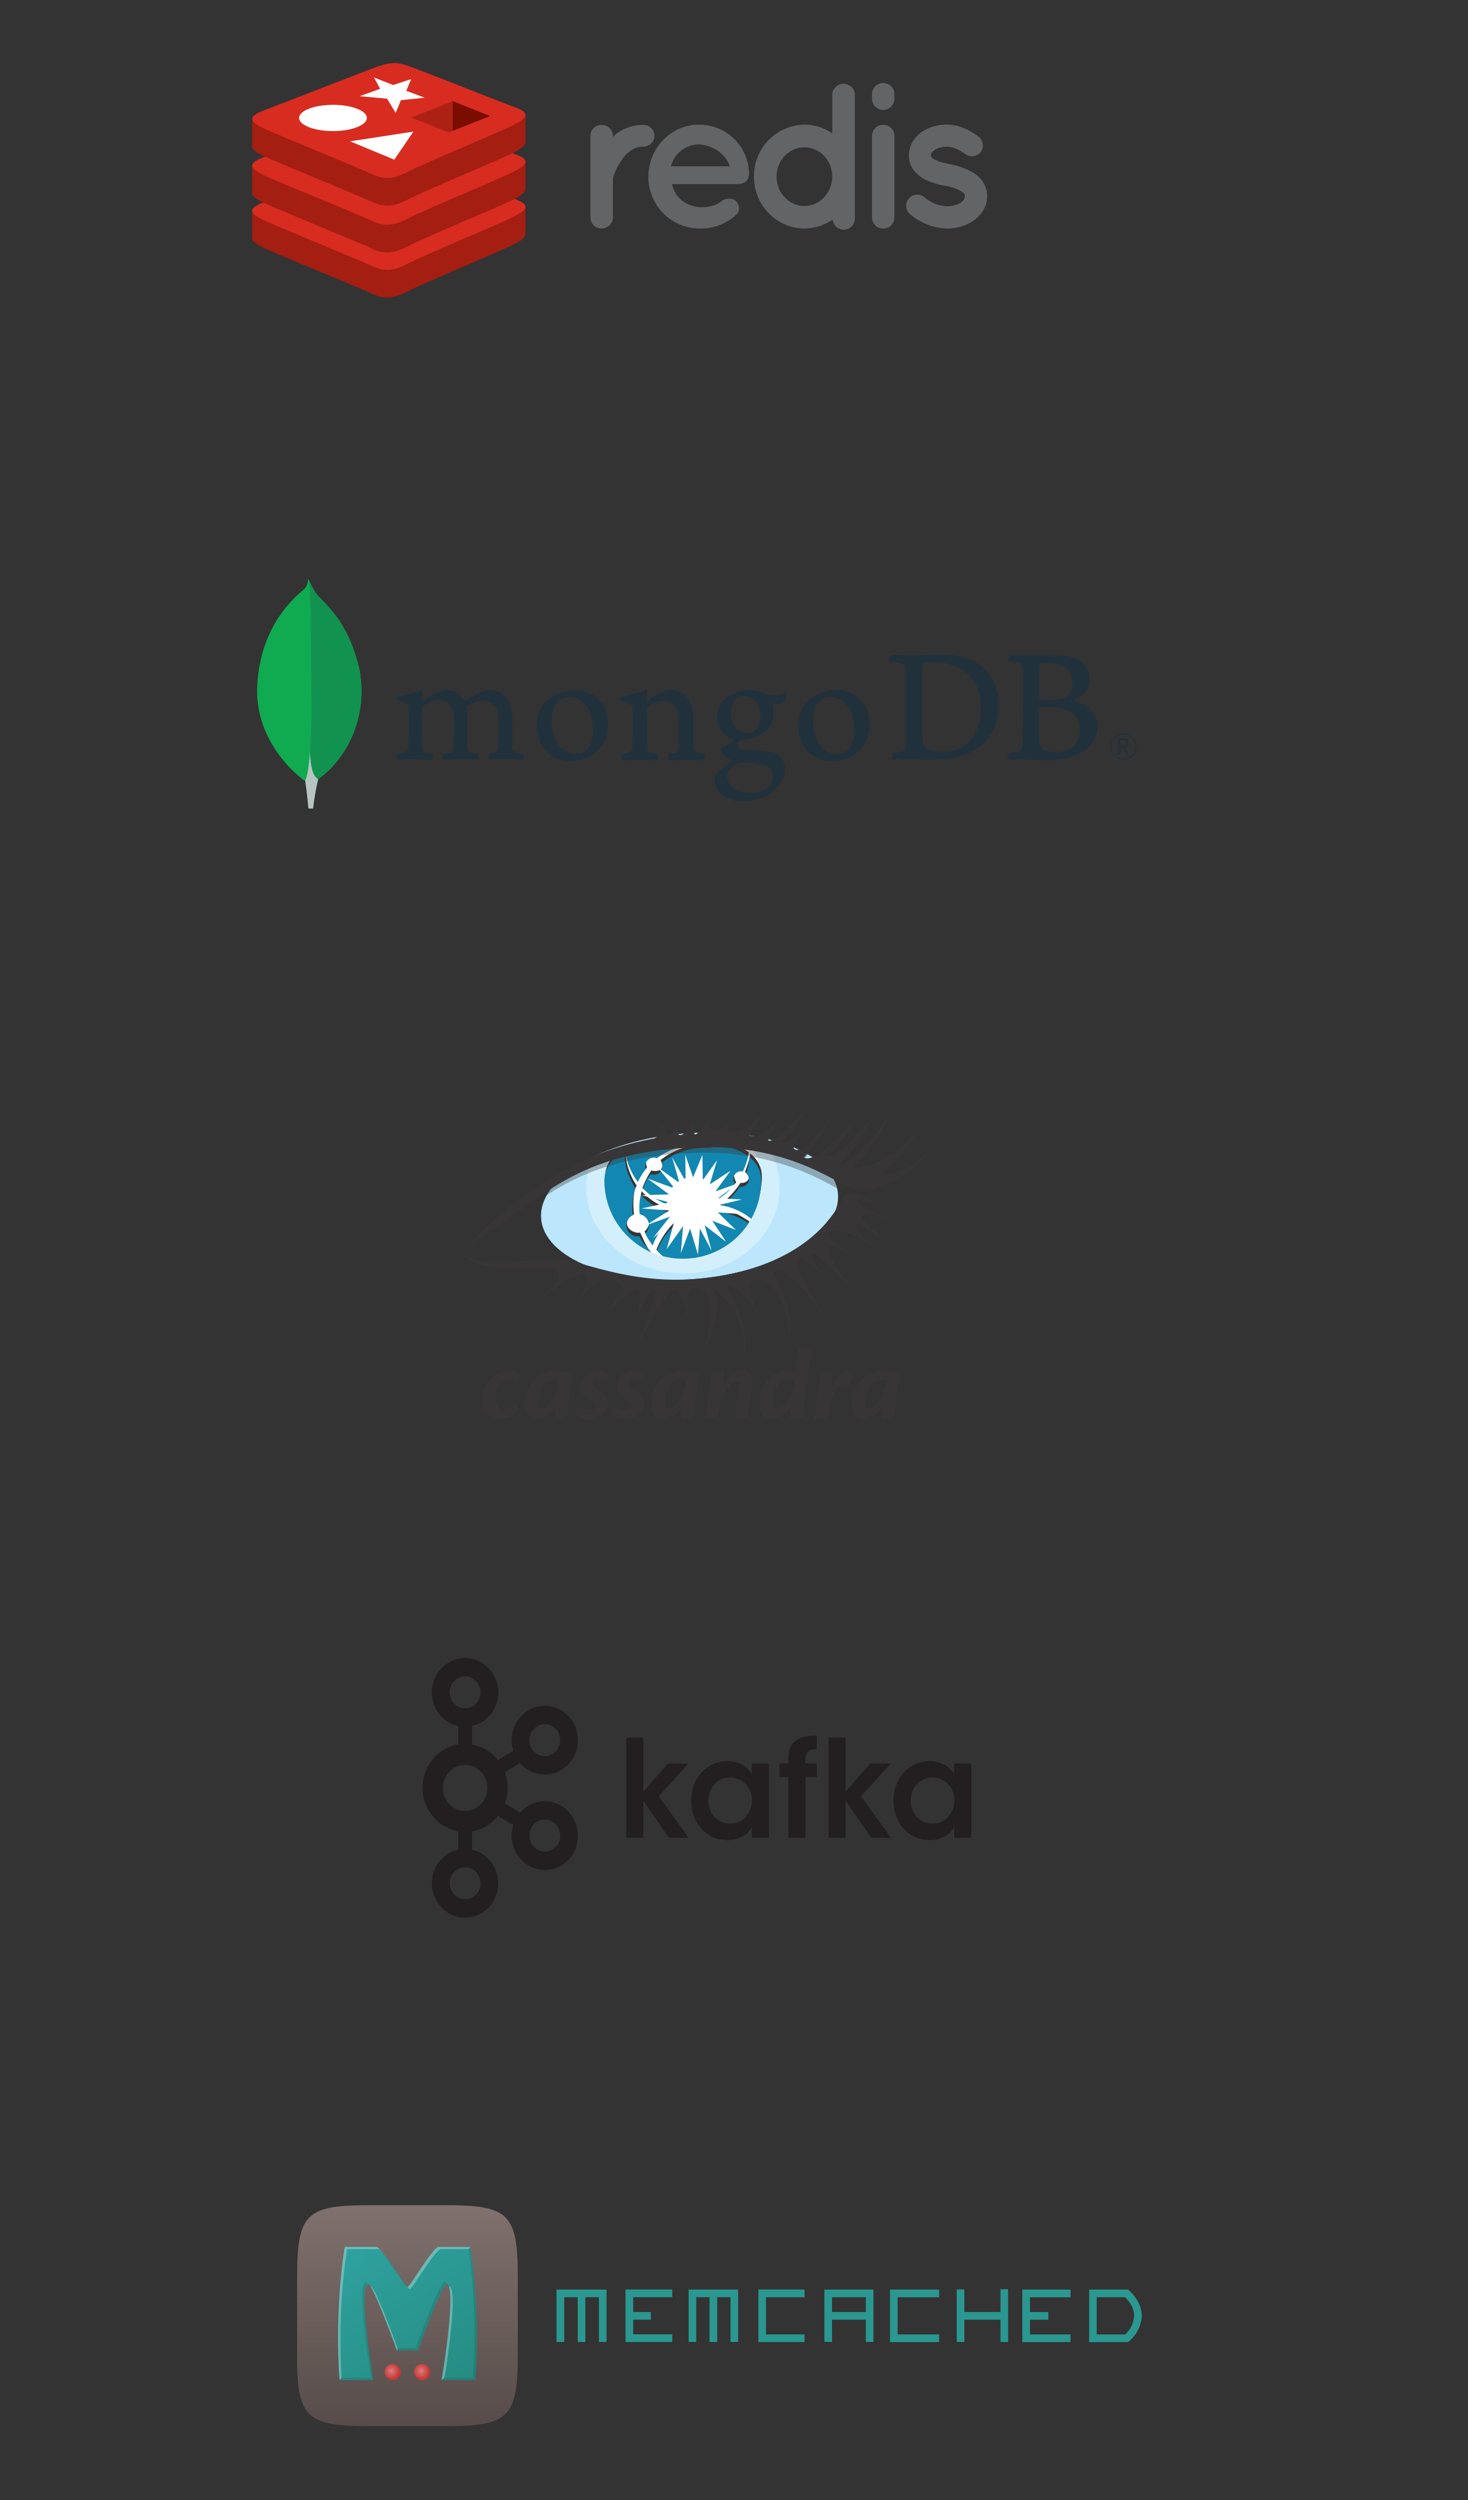<svg width="198" height="337" fill="none" xmlns="http://www.w3.org/2000/svg"><rect width="100%" height="100%" fill="#333333" stroke="none"/><path d="M88.27 18.29a1.5 1.5 0 0 1-1.49 1.48c-.64 0-1.2.17-1.68.53-.53.34-.95.82-1.29 1.35-.67.9-1 1.96-1.14 2.35v5.32a1.53 1.53 0 0 1-2.6 1.05 1.5 1.5 0 0 1-.43-1.05V18.3c0-.81.67-1.46 1.49-1.46.84 0 1.54.65 1.54 1.46v.2c.16-.2.39-.43.58-.57a6.14 6.14 0 0 1 3.53-1.09c.84 0 1.49.65 1.49 1.46Zm-.82 5.52c.02-3.81 3-7 6.83-7a6.7 6.7 0 0 1 6.75 6.5v.13c0 .06 0 .2-.03.25-.08.68-.67 1.12-1.45 1.12h-8.91c.14.65.45 1.38.95 1.85.59.68 1.71 1.18 2.7 1.26 1 .09 2.2-.16 2.9-.7.6-.61 1.74-.53 2.1-.08.37.39.65 1.23 0 1.82a7.08 7.08 0 0 1-5.01 1.85 6.95 6.95 0 0 1-6.83-7Zm3.05-1.38h7.93c-.28-1.12-1.71-2.77-4.15-2.97a3.92 3.92 0 0 0-3.78 2.97Zm24.8 6.87a1.5 1.5 0 0 1-3 .3 6.83 6.83 0 0 1-3.8 1.2c-3.78 0-6.81-3.18-6.81-6.97a6.94 6.94 0 0 1 6.8-7.03c1.38 0 2.72.45 3.76 1.18V12.7a1.53 1.53 0 0 1 3.05 0V29.3Zm-6.8-9.44c-1.01 0-1.94.42-2.64 1.14-.7.7-1.12 1.71-1.12 2.83 0 1.07.42 2.08 1.12 2.78a3.58 3.58 0 0 0 5.27 0c.7-.7 1.12-1.71 1.12-2.78 0-1.12-.42-2.13-1.12-2.83a3.58 3.58 0 0 0-2.63-1.14Zm12.14-6.56a1.51 1.51 0 1 1-3.03 0v-.59a1.52 1.52 0 0 1 .93-1.4c.19-.07.38-.11.58-.11.87 0 1.52.67 1.52 1.51v.6Zm0 5.07V29.3c0 .84-.65 1.51-1.52 1.51a1.5 1.5 0 0 1-1.51-1.51V18.37c0-.9.67-1.54 1.51-1.54.87 0 1.52.65 1.52 1.54Zm1.92 8.43c.5-.67 1.48-.75 2.1-.22a5.14 5.14 0 0 0 3.08 1.23c.76 0 1.46-.25 1.9-.53.4-.34.51-.62.51-.84 0-.14-.03-.2-.08-.28-.03-.09-.14-.2-.37-.34a6.48 6.48 0 0 0-2.24-.78h-.03c-.87-.17-1.7-.4-2.43-.73a4.65 4.65 0 0 1-1.94-1.62 3.4 3.4 0 0 1-.47-1.77c0-1.29.72-2.38 1.65-3.08a6.03 6.03 0 0 1 3.45-1.04c1.93 0 3.3.93 4.2 1.54.67.45.87 1.38.45 2.08-.45.67-1.38.87-2.08.39-.9-.6-1.68-1.04-2.58-1.04-.7 0-1.31.22-1.68.5-.36.26-.45.5-.45.65 0 .11 0 .14.06.22.03.06.11.17.3.28.37.25 1.1.5 2.05.68l.03.02h.03c.92.17 1.8.42 2.6.82.76.33 1.52.86 2 1.65.33.56.53 1.2.53 1.85 0 1.37-.76 2.52-1.77 3.25-1 .7-2.27 1.12-3.64 1.12a8.13 8.13 0 0 1-4.99-1.93 1.5 1.5 0 0 1-.2-2.08Z" fill="#636466"/><path d="M69.44 32.87c-1.97 1.02-12.16 5.22-14.33 6.35s-3.38 1.12-5.1.3c-1.7-.82-12.56-5.2-14.51-6.14-.98-.46-1.49-.86-1.49-1.23v-3.73s14.12-3.07 16.4-3.89c2.28-.82 3.07-.85 5.01-.14s13.55 2.8 15.46 3.5v3.68c0 .37-.44.78-1.44 1.3Z" fill="#A41E11"/><path d="M69.44 29.14c-1.97 1.03-12.16 5.22-14.33 6.35s-3.38 1.12-5.1.3c-1.7-.82-12.56-5.2-14.5-6.14-1.96-.93-2-1.57-.09-2.32l15-5.8c2.27-.82 3.06-.85 5-.14 1.94.7 12.08 4.74 14 5.44 1.91.7 1.99 1.28.02 2.31Z" fill="#D82C20"/><path d="M69.44 26.8c-1.97 1.02-12.16 5.2-14.33 6.34-2.17 1.13-3.38 1.12-5.1.3-1.7-.82-12.56-5.2-14.51-6.14-.98-.46-1.49-.86-1.49-1.23v-3.73s14.12-3.07 16.4-3.89c2.28-.82 3.07-.84 5.01-.13 1.94.7 13.55 2.8 15.46 3.5v3.68c0 .36-.44.77-1.44 1.3Z" fill="#A41E11"/><path d="M69.44 23.06c-1.97 1.03-12.16 5.22-14.33 6.35s-3.38 1.12-5.1.3c-1.7-.82-12.56-5.2-14.5-6.13-1.96-.94-2-1.58-.09-2.33l15-5.8c2.27-.82 3.06-.85 5-.14 1.94.7 12.08 4.74 14 5.45 1.91.7 1.99 1.28.02 2.3Z" fill="#D82C20"/><path d="M69.44 20.49c-1.97 1.02-12.16 5.22-14.33 6.35s-3.38 1.12-5.1.3c-1.7-.82-12.56-5.2-14.51-6.14-.98-.46-1.49-.86-1.49-1.23v-3.73s14.12-3.07 16.4-3.89c2.28-.82 3.07-.85 5.01-.14s13.55 2.8 15.46 3.5v3.68c0 .37-.44.78-1.44 1.3Z" fill="#A41E11"/><path d="M69.44 16.76c-1.97 1.03-12.16 5.22-14.33 6.35s-3.38 1.12-5.1.3c-1.7-.82-12.56-5.2-14.5-6.14-1.96-.93-2-1.57-.09-2.32l15-5.8c2.27-.83 3.06-.85 5-.14 1.94.7 12.08 4.74 14 5.44 1.91.7 1.99 1.28.02 2.3v.01Z" fill="#D82C20"/><path d="m54.08 13.5-.71 1.72-1.16-1.92-3.69-.33 2.75-1-.82-1.52 2.58 1.01 2.43-.8-.66 1.58 2.48.93-3.2.33Zm-6.87 5.55 8.55-1.31-2.58 3.78-5.97-2.47ZM44.91 17.67c2.52 0 4.57-.8 4.57-1.77 0-.98-2.05-1.77-4.57-1.77-2.52 0-4.57.79-4.57 1.77 0 .97 2.05 1.77 4.57 1.77Z" fill="#fff"/><path d="m66.11 15.64-5.05 2v-4l5.05 2Z" fill="#7A0C00"/><path d="M61.05 13.64v4l-.54.21-5.05-2 5.6-2.21Z" fill="#AD2115"/><path d="M48.5 90.34c-1.65-7.2-5.1-9.13-5.97-10.48-.36-.6-.68-1.22-.96-1.86-.05.64-.13 1.04-.68 1.53-1.1.97-5.8 4.75-6.2 12.94-.36 7.63 5.68 12.34 6.48 12.82.61.3 1.36 0 1.72-.27 2.92-1.97 6.9-7.24 5.61-14.68" fill="#10AA50"/><path d="M41.82 101.23c-.15 1.89-.26 2.99-.65 4.06 0 0 .26 1.8.43 3.7h.63c.15-1.33.38-2.66.69-3.98-.82-.4-1.07-2.12-1.1-3.78Z" fill="#B8C4C2"/><path d="M42.92 105.01c-.82-.38-1.06-2.14-1.1-3.78.2-2.71.26-5.43.18-8.14-.04-1.43.02-13.2-.36-14.93.26.59.56 1.15.89 1.7.88 1.35 4.32 3.27 5.97 10.48 1.29 7.43-2.67 12.68-5.58 14.67Z" fill="#12924F"/><path d="M151.53 102.4a1.8 1.8 0 0 1-1.65-1.08 1.75 1.75 0 0 1 .38-1.93 1.8 1.8 0 0 1 2.94 1.91 1.73 1.73 0 0 1-.98.98 1.8 1.8 0 0 1-.7.13Zm0-3.37a1.64 1.64 0 0 0-1.51.98 1.59 1.59 0 0 0 .34 1.76 1.64 1.64 0 0 0 2.51-.23c.18-.27.28-.58.28-.9a1.56 1.56 0 0 0-1-1.5c-.2-.07-.4-.11-.62-.11Zm.43 2.73-.46-.99h-.37v.99h-.27v-2.24h.66c.5 0 .7.2.7.62 0 .33-.15.53-.44.6l.48 1.01h-.3Zm-.82-1.22h.39c.32 0 .44-.1.44-.4 0-.28-.12-.38-.47-.38h-.36v.78ZM124.9 100.8c.48.38 1.45.53 2.3.53 1.1 0 2.2-.2 3.25-1.14 1.08-.97 1.82-2.46 1.82-4.83 0-2.27-.87-4.12-2.67-5.2a7.21 7.21 0 0 0-3.83-.88c-.43 0-.87.02-1.13.13-.1.09-.17.2-.2.32-.05.41-.05 3.5-.05 5.32 0 1.87 0 4.48.05 4.8.02.27.16.75.46.95m-4.6-12.53c.39 0 1.88.06 2.57.06 1.3 0 2.19-.06 4.6-.06 2.04 0 3.74.54 4.96 1.57A6.53 6.53 0 0 1 134.7 95c0 3.05-1.4 4.8-2.81 5.8-1.4 1.03-3.23 1.62-5.83 1.62-1.38 0-3.75-.05-5.74-.07h-.04c-.09-.18.17-.88.33-.9.54-.06.69-.08.93-.19.42-.16.52-.38.57-1.12.07-1.4.04-3.06.04-4.96 0-1.35.03-3.99-.02-4.82-.07-.7-.37-.88-.97-1.01-.43-.1-.86-.16-1.3-.2-.04-.14.31-.75.43-.88M140.4 89.4c-.08.03-.2.26-.2.37-.02.81-.04 2.93-.04 4.4l.03.07.08.04c.3.02 1.04.04 1.66.04.88 0 1.38-.11 1.66-.25.74-.36 1.08-1.15 1.08-2 0-1.96-1.39-2.7-3.44-2.7-.27 0-.55 0-.83.04m5.23 9.01c0-1.98-1.47-3.1-4.17-3.1-.11 0-.97-.03-1.17.02-.07.02-.14.06-.14.1 0 1.43-.02 3.7.05 4.6.04.39.32.93.67 1.09.36.2 1.2.24 1.77.24 1.59 0 3-.87 3-2.95Zm-9.38-10.11c.2 0 .82.06 2.38.06 1.48 0 2.68-.04 4.1-.04 1.78 0 4.22.63 4.22 3.24 0 1.28-.92 2.32-2.12 2.82-.07.02-.07.07 0 .09 1.7.43 3.2 1.46 3.2 3.45 0 1.93-1.22 3.15-3 3.92a9.61 9.61 0 0 1-3.77.63c-1.04 0-3.81-.1-5.36-.1-.16-.06.15-.78.29-.9.35 0 .7-.06 1.04-.16.55-.13.62-.3.69-1.12.05-.7.05-3.2.05-4.98 0-2.43.02-4.08 0-4.89-.03-.63-.26-.83-.7-.94-.34-.07-.92-.14-1.38-.2-.11-.12.24-.8.36-.88M53.6 102.4a.98.98 0 0 1-.07-.45c0-.1.02-.21.07-.3.3-.05.6-.1.89-.18.4-.1.56-.32.58-.83.07-1.22.07-3.5.05-5.1v-.05c0-.17 0-.4-.22-.57-.38-.24-.79-.42-1.22-.53-.2-.06-.3-.16-.3-.28.01-.12.13-.25.39-.3.66-.07 2.41-.48 3.1-.8.07.1.1.2.1.32l-.03.22c-.02.23-.04.49-.04.74a.17.17 0 0 0 .12.14.17.17 0 0 0 .17-.04c1.3-1.01 2.48-1.38 3.08-1.38 1 0 1.76.47 2.36 1.43a.16.16 0 0 0 .13.08.15.15 0 0 0 .13-.06c1.2-.9 2.4-1.45 3.19-1.45 1.88 0 3.01 1.4 3.01 3.74l-.01 2.32-.01 1.8c0 .1.15.41.37.47.28.14.67.2 1.18.3h.02c.03.13-.04.65-.12.75-.13 0-.3 0-.51-.02a36.39 36.39 0 0 0-4.09.02 1.86 1.86 0 0 1 0-.76c.25-.04.5-.1.76-.16.4-.13.51-.31.54-.83 0-.38.08-3.66-.05-4.44a2 2 0 0 0-2.08-1.75c-.5 0-1.3.2-2.07.78a.3.3 0 0 0-.07.2v.01c.09.42.09.91.09 1.65v1.32c-.01.9-.02 1.76 0 2.4 0 .44.27.55.48.63l.3.07c.19.05.37.1.65.13.04.2.04.39 0 .57a.46.46 0 0 1-.09.2c-.7-.03-1.41-.05-2.44-.05l-1.28.03-.9.02a.87.87 0 0 1-.07-.4.68.68 0 0 1 .07-.36l.28-.05c.24-.05.45-.08.64-.13.35-.1.47-.3.5-.72.07-1 .12-3.9-.03-4.62-.24-1.16-.9-1.75-1.98-1.75-.63 0-1.43.3-2.08.79a.63.63 0 0 0-.19.46v1.2c0 1.44 0 3.25.03 4.03.02.24.1.53.56.63l.48.1.37.05c.04.26.02.52-.06.77l-.73-.03c-.43-.02-.97-.04-1.58-.04-.72 0-1.22.02-1.63.04l-.74.03M76.73 93.98c-.39 0-.77.1-1.1.3-.8.49-1.2 1.45-1.2 2.86 0 2.64 1.33 4.49 3.25 4.49.51.02 1.01-.16 1.4-.5.6-.47.9-1.44.9-2.8 0-2.6-1.3-4.35-3.25-4.35m.37 8.63c-3.46 0-4.7-2.51-4.7-4.86 0-1.64.68-2.93 2.02-3.82a6.2 6.2 0 0 1 3.12-.9c2.64 0 4.48 1.87 4.48 4.56 0 1.83-.73 3.27-2.13 4.18a6.1 6.1 0 0 1-2.8.84ZM111.98 93.98c-.4-.01-.78.1-1.1.3-.8.49-1.21 1.45-1.21 2.86 0 2.64 1.34 4.49 3.25 4.49.52.02 1.02-.16 1.41-.5.6-.47.9-1.44.9-2.8 0-2.6-1.3-4.35-3.25-4.35Zm.37 8.63c-3.46 0-4.7-2.51-4.7-4.86 0-1.65.68-2.93 2.02-3.82a6.2 6.2 0 0 1 3.11-.9c2.65 0 4.5 1.87 4.5 4.56 0 1.83-.75 3.27-2.14 4.17-.67.41-1.83.85-2.8.85ZM100.32 93.89c-1.06 0-1.76.83-1.76 2.12 0 1.3.6 2.82 2.27 2.82.29 0 .8-.12 1.06-.4.4-.36.65-1.08.65-1.85 0-1.69-.83-2.7-2.21-2.7m-.14 8.91c-.3 0-.6.07-.86.21-.85.54-1.24 1.07-1.24 1.69 0 .58.23 1.04.72 1.45.6.5 1.4.74 2.44.74 2.07 0 3-1.1 3-2.2 0-.75-.39-1.26-1.18-1.55a9.33 9.33 0 0 0-2.88-.34m.14 5.23a4.5 4.5 0 0 1-2.9-.84 2.68 2.68 0 0 1-1.08-2c0-.37.15-.73.4-1.01a10.69 10.69 0 0 1 1.93-1.52.1.1 0 0 0 .01-.06.1.1 0 0 0-.07-.1c-.95-.35-1.24-.95-1.33-1.27v-.05c-.04-.13-.06-.25.11-.37.14-.1.35-.22.58-.35.32-.18.63-.38.92-.6a.15.15 0 0 0-.03-.23c-1.42-.47-2.13-1.51-2.13-3.1a3.05 3.05 0 0 1 1.3-2.53 6 6 0 0 1 2.93-.98h.05c.95.02 1.49.22 2.23.5.42.14.87.21 1.32.2.78 0 1.13-.25 1.42-.53a1.5 1.5 0 0 1-.18 1.33c-.16.22-.54.38-.88.38h-.11a2.94 2.94 0 0 1-.54-.1l-.09.03c-.03.04-.01.09.01.15l.02.03c.06.29.1.58.12.87 0 1.65-.66 2.38-1.37 2.91a4.73 4.73 0 0 1-2.65.93l-.27.03h-.02c-.16.04-.56.23-.56.59 0 .29.18.66 1.06.72l.57.04c1.15.08 2.6.18 3.28.4a2.27 2.27 0 0 1 1.51 2.17c0 1.49-1.07 2.89-2.86 3.74-.84.4-1.77.6-2.7.6M95.03 101.61c-.5-.06-.88-.13-1.31-.33a.6.6 0 0 1-.17-.33c-.04-.7-.04-2.72-.04-4.05a4.8 4.8 0 0 0-.65-2.7 2.78 2.78 0 0 0-2.35-1.22c-.9 0-2.1.6-3.09 1.44-.02.03-.17.17-.17-.05 0-.23.04-.68.06-.96a.49.49 0 0 0-.15-.42c-.65.32-2.46.74-3.13.81-.5.1-.62.56-.1.72h.01c.42.12.82.29 1.19.52.2.15.18.38.18.56.03 1.51.03 3.83-.04 5.1-.03.49-.17.67-.53.76l.03-.01c-.28.07-.57.12-.85.16-.12.1-.12.76 0 .9.23 0 1.4-.07 2.37-.07 1.34 0 2.03.07 2.37.07.14-.16.19-.77.1-.9a4.95 4.95 0 0 1-.95-.14c-.37-.09-.46-.27-.48-.67-.05-1.07-.05-3.32-.05-4.85 0-.43.12-.63.25-.75.46-.4 1.23-.67 1.9-.67.64 0 1.07.2 1.4.47.37.33.6.78.66 1.27.09.86.06 2.57.06 4.06 0 .8-.06 1.01-.36 1.1-.14.07-.51.14-.95.18-.14.14-.1.77 0 .9.6 0 1.3-.06 2.3-.06 1.27 0 2.08.06 2.4.06.14-.16.19-.74.1-.9" fill="#21313C"/><g clip-path="url(#a)"><path d="M68.88 184.76c.54 0 1.05.13 1.3.38.04.4-.31 1.03-.54 1.03-.27-.1-.52-.15-.83-.15-1.3 0-1.93 1.32-1.93 2.63 0 .82.28 1.31.93 1.31.7 0 1.4-.46 1.8-.82.1.07.23.3.23.55 0 .28-.08.55-.34.8-.45.46-1.22.84-2.33.84-1.27 0-2.15-.72-2.15-2.4 0-2.2 1.46-4.17 3.84-4.17h.02ZM73.05 189.89c.7 0 1.95-1.21 2.3-3.52l.06-.33a1.8 1.8 0 0 0-.58-.1 1.8 1.8 0 0 0-1.54.81c-.5.69-.71 1.55-.71 2.24 0 .59.17.9.45.9h.02Zm-2.29-.63c0-.83.29-2.28 1.35-3.34a4.02 4.02 0 0 1 3.02-1.16c.67 0 1.58.22 2.14.33-.14.62-.48 2.95-.64 4.3-.07.59-.1 1.39-.07 1.68-.46.2-1.34.26-1.59.26-.12 0-.15-.58-.1-1.13 0-.18.03-.45.05-.56a3.46 3.46 0 0 1-2.8 1.69c-.82 0-1.36-.68-1.36-2.06v-.01ZM80.8 184.76c.59 0 1.14.22 1.4.48-.02.4-.33 1.06-.83.88a2.1 2.1 0 0 0-.7-.13c-.4 0-.72.17-.72.52 0 .27.2.47 1.15 1.13.68.49.95.93.95 1.55 0 1.02-.98 2.14-2.68 2.14-.7 0-1.3-.27-1.5-.55-.26-.43-.06-1.26.22-1.12.37.19.98.38 1.48.38.47 0 .77-.2.77-.49 0-.24-.22-.45-1.08-1.05-.73-.54-.95-1.03-.95-1.6 0-1.16 1-2.14 2.48-2.14h.01ZM85.7 184.76c.58 0 1.13.22 1.39.48-.02.4-.33 1.06-.82.88a2.11 2.11 0 0 0-.71-.13c-.39 0-.71.17-.71.52 0 .27.2.47 1.15 1.13.68.49.95.93.95 1.55 0 1.02-.98 2.14-2.68 2.14-.7 0-1.3-.27-1.5-.55-.26-.43-.06-1.26.22-1.12.37.19.98.38 1.47.38.47 0 .77-.2.77-.49 0-.24-.21-.45-1.08-1.05-.72-.54-.95-1.03-.95-1.6 0-1.16 1-2.14 2.48-2.14h.02ZM90.16 189.89c.7 0 1.96-1.21 2.32-3.52.01-.14.03-.18.05-.33a1.8 1.8 0 0 0-.58-.1 1.8 1.8 0 0 0-1.54.81c-.5.69-.71 1.55-.71 2.24 0 .59.17.9.45.9h.01Zm-2.28-.63c0-.83.28-2.28 1.35-3.34a4.02 4.02 0 0 1 3.02-1.16c.67 0 1.57.22 2.14.33-.14.62-.48 2.95-.64 4.3-.07.59-.1 1.39-.07 1.68-.47.2-1.34.26-1.59.26-.12 0-.15-.58-.1-1.13 0-.18.03-.45.05-.56a3.46 3.46 0 0 1-2.8 1.69c-.82 0-1.36-.68-1.36-2.06v-.01ZM97.6 186.6c.65-1.05 1.5-1.84 2.7-1.84 1 0 1.33.93 1.14 2.26-.1.62-.27 1.5-.38 2.32-.1.7-.17 1.31-.16 1.73a6 6 0 0 1-1.69.26c-.1 0-.1-.78.02-1.6.11-.67.35-1.9.47-2.6.07-.4.05-.9-.34-.9-.53 0-1.78.83-2.4 4.24-.04.28-.16.45-.31.55-.22.12-.67.24-1.6.25.18-.86.45-2.62.65-3.92.18-1.18.25-1.94.2-2.23.25-.09 1.51-.36 1.65-.36.16 0 .19.44.05 1.5l-.05.34h.05ZM104.8 189.88c.63 0 1.9-1.16 2.25-3.2 0-.11.05-.33.08-.45a1.11 1.11 0 0 0-.8-.28c-1.44 0-2.08 1.7-2.08 2.93 0 .66.23 1 .54 1h.01Zm-.93 1.45c-.91 0-1.48-.8-1.48-2.19 0-2.28 1.44-4.38 3.85-4.38.42 0 .8.12 1.05.26.12-.65.42-2.65.44-3.24.4-.07 1.24-.2 1.63-.2.15 0 .2.16.14.5-.34 2.12-.95 6.18-1.06 7.08-.09.76-.1 1.5-.09 1.93a5.4 5.4 0 0 1-1.62.24c-.1 0-.15-.65-.13-1.23l.05-.5c-.71 1.16-1.69 1.73-2.77 1.73h-.01ZM112.18 186.8c.75-1.67 1.64-2.04 2.23-2.04.18 0 .47.12.6.26.05.46-.32 1.4-.65 1.74a1.42 1.42 0 0 0-.62-.17c-.48 0-1.43.75-2.03 3.96-.04.27-.13.38-.28.45-.24.14-1.2.26-1.65.27.22-1.16.58-3.5.73-4.89.04-.35.05-1 .02-1.25a7.43 7.43 0 0 1 1.58-.37c.13 0 .23.78.03 2.03h.04ZM117.19 189.89c.7 0 1.95-1.21 2.3-3.52l.07-.33a1.8 1.8 0 0 0-.59-.1 1.8 1.8 0 0 0-1.54.81c-.5.69-.71 1.55-.71 2.24 0 .59.17.9.45.9h.02Zm-2.29-.63c0-.83.29-2.28 1.35-3.34a4.02 4.02 0 0 1 3.02-1.16c.67 0 1.58.22 2.14.33a67.3 67.3 0 0 0-.63 4.3c-.08.59-.1 1.39-.08 1.68a5.4 5.4 0 0 1-1.58.26c-.13 0-.16-.58-.12-1.13l.06-.56a3.46 3.46 0 0 1-2.8 1.69c-.82 0-1.36-.68-1.36-2.06v-.01Z" fill="#373535"/><path d="M113.02 160.9c.47 5.41-8.11 10.56-19.17 11.5-11.05.95-20.39-2.68-20.86-8.1-.47-5.4 8.12-10.56 19.17-11.5 11.05-.94 20.4 2.69 20.86 8.1Z" fill="#BBE6FB"/><path d="M92.48 153.44c-4.22-.07-9.15 1.59-12.82 3.15-.38 1.09-.59 2.25-.59 3.46 0 6.42 5.84 11.62 13.05 11.62 7.2 0 13.04-5.2 13.04-11.62 0-2.04-.58-3.94-1.61-5.6a83.64 83.64 0 0 0-11.07-1.01Z" fill="#fff" opacity=".35"/><path d="M92.12 153.44c-2.33-.15-6.36 1.06-9.71 2.27-.51 1.2-.8 2.5-.8 3.87 0 5.63 5.14 10.19 10.58 10.19 5.4 0 10.18-4.57 10.57-10.19a8.75 8.75 0 0 0-1.38-5.04 91.2 91.2 0 0 0-9.26-1.1Z" fill="#fff"/><path d="M86.13 158.84c.29-.63.72-.94 1.14-1.46a3.25 3.25 0 0 1-.15-.68 1.15 1.15 0 0 1 1.58-1.06 8.46 8.46 0 0 1 7.63-1.33 9.95 9.95 0 0 0-7.23 2.06c.06.14.23.53.23.7 0 .62-.42.78-1.05.78-.15 0-.29-.03-.42-.08-.43.58-.96 1.68-1.22 2.36 1.06.94 2.02 1.28 3.27 1.75 0-.06.04-.12.04-.18 0-1.9 1.69-3.45 3.61-3.45a3.47 3.47 0 0 1 3.43 2.87c.86-.54 1.69-.96 2.32-1.76-.15-.18-.3-.69-.3-.94a1.04 1.04 0 0 1 1.28-1c.32-.66.56-1.36.72-2.08-3-2.2-8.82-1.9-8.82-1.9s-4.63-.24-7.76 1.27c.2 1.5.81 2.93 1.7 4.13Z" fill="#373535"/><path d="M100.5 157.98c.2.2.32.36.41.52.28.5-.28.96-.86.96-.06 0-.11 0-.17-.02-.65 1.02-1.8 2.31-2.8 2.97 1.55.25 3.02.87 4.18 1.82.85-1.51 1.5-3.7 1.5-5.55 0-1.4-.63-2.44-1.57-3.2-.05.76-.46 1.81-.7 2.5ZM87.87 167.55c.52-1.42 1.8-2.52 3-3.49a6.62 6.62 0 0 1-.55-1.11 8.44 8.44 0 0 1-3.78-2.38l-.02.1c-.2.85-.23 1.7-.13 2.52.7.13 1.23.74 1.23 1.48 0 .44-.38 1.07-.68 1.34.32.7.55 1.04.93 1.54Z" fill="#373535"/><path d="M87.78 168.75c-.61-.62-1.04-1.83-1.44-2.6-.08.02-.15.02-.23.02-.84 0-1.72-.7-1.52-1.5.1-.45.42-.74.93-.99a10.5 10.5 0 0 1 .07-3.22c.06-.27.19-.4.28-.66a8.78 8.78 0 0 1-1.53-4.86l.01-.19c-1.56.78-2.73 2-2.73 3.93 0 4.27 2.47 8.46 6.16 10.1v-.03ZM96.84 162.84a3.48 3.48 0 0 1-5.43 1.57c-1.22.95-2.32 2.6-2.88 4.04.25.27.42.5.7.73.86.22 2.03 0 2.96 0 3.71 0 7-1.64 8.89-4.52-1.26-.86-2.73-1.68-4.24-1.81Z" fill="#373535"/><path d="M86.03 159.34c.29-.63.65-1.21 1.07-1.74a1.15 1.15 0 0 1 1.5-1.47 8.46 8.46 0 0 1 7.64-1.33 9.3 9.3 0 0 0-7 1.95c.06.14.1.3.1.45a1.15 1.15 0 0 1-1.57 1.07 7.7 7.7 0 0 0-1.05 1.9 8.6 8.6 0 0 0 3.27 2.2v-.17a3.47 3.47 0 0 1 6.9-.58 9 9 0 0 0 2.26-2.05c-.15-.17-.24-.4-.24-.65a1.04 1.04 0 0 1 1.28-1c.32-.66.57-1.36.72-2.08-3-2.2-8.82-1.9-8.82-1.9s-4.63-.25-7.76 1.27c.21 1.5.81 2.93 1.7 4.13Z" fill="#1287B1"/><path d="M100.65 158.15a1.03 1.03 0 0 1-.87 1.8 8.44 8.44 0 0 1-2.53 2.52c1.5.23 2.91.86 4.08 1.82a10.39 10.39 0 0 0 1.34-5.1c0-1.42-.63-2.45-1.58-3.21-.05.76-.2 1.48-.44 2.17ZM88.03 167.9a8.38 8.38 0 0 1 2.63-3.67c-.18-.24-.33-.5-.44-.78a8.44 8.44 0 0 1-3.78-2.38l-.02.1c-.2.84-.23 1.7-.13 2.52a1.5 1.5 0 0 1 .75 2.58c.27.57.6 1.12 1 1.62Z" fill="#1287B1"/><path d="M87.78 168.73a8.4 8.4 0 0 1-1.54-2.08 1.51 1.51 0 0 1-1.75-1.49c0-.59.35-1.1.86-1.35a8.3 8.3 0 0 1 .36-3.65 8.29 8.29 0 0 1-1.46-4.72v-.19c-1.56.78-2.73 2-2.73 3.93a10.5 10.5 0 0 0 6.25 9.58v-.03ZM96.74 163.34a3.48 3.48 0 0 1-5.42 1.57 8.56 8.56 0 0 0-2.7 3.67c.25.27.52.52.8.76a10.58 10.58 0 0 0 11.54-4.44 8.91 8.91 0 0 0-4.22-1.56Z" fill="#1287B1"/><path d="m96.87 162.45 3.21-.76-3.22-.16 2.62-2-2.98 1.07 2.03-2.79-2.8 1.85.98-3.26-1.92 2.68-.05-3.4-1.26 3.03-1.05-3.06.05 3.6-1.82-3.23.99 3.44-2.96-2.14 2.32 2.89-3.67-1.34 2.9 2.13-3.72.11 3.8.97-3.8.82 3.75.27-3.16 2 3.25-1.16-2.26 2.84 2.86-2.29-1.03 3.81 2.2-3.1-.3 3.66 1.25-3.32 1.06 3.5.26-3.5 1.58 2.98-.93-3.42 2.89 2.23-1.87-2.84 3.18 1.23-2.43-2.37 3.25.26-3.2-1.23Z" fill="#fff"/><path d="M62.64 168.56c9.97-9.9 17.94-12.95 25.16-14.35.96-.18 1.14-2.26 1.14-2.26s.13 1.53.8 1.73c.67.2 1.54-2.4 1.54-2.4s-.8 2.33 0 2.47c.8.13 2.28-2.26 2.28-2.26s-.6 2.06-.2 2.19c.4.13 2.4-2.99 2.4-2.99s-1.2 2.06-.06 2.26c1.14.2 2.8-1.4 2.8-1.4s-1.3 1.46-.73 1.66c2.48.87 4.48-2.33 4.48-2.33s-.46 1.4-1.67 2.93c2.61.67 4.55-3.24 4.55-3.24l-1.94 3.9c1 .54 5.02-4.04 5.02-4.04s-2.07 3.58-3.28 4.31c.67.53 3.08-1.6 3.08-1.6s-1.94 2.4-1.2 2.53c1.07.87 5.01-4.45 5.01-4.45s-1.53 3.12-3.81 5.58c1.9.95 6.63-5.11 6.63-5.11s-.14 1.92-3.55 4.98c2.54-.33 5.82-5.12 5.82-5.12s-1.2 3.6-4.08 6.11c2.5-.25 6.49-6.37 6.49-6.37s-1.54 4.25-4.68 6.7c3.47.77 8.5-4.38 8.5-4.38s-1.98 3.66-4.56 5.15c2.88 1.1 6.83-3.42 6.83-3.42s-3.95 6.05-10.24 5.78c-2.06-.09-8.3-6.22-21.68-5.71-17.67.66-21.41 8.1-30.85 13.15Z" fill="#373535" opacity=".35"/><path d="M63.05 167.8c9.97-9.89 17.93-12.95 25.16-14.34.96-.19 1.14-2.26 1.14-2.26s.13 1.53.8 1.73c.67.2 1.54-2.4 1.54-2.4s-.8 2.33 0 2.47c.8.13 2.27-2.26 2.27-2.26s-.6 2.05-.2 2.19c.4.13 2.41-3 2.41-3s-1.2 2.07-.06 2.27c1.13.2 2.8-1.4 2.8-1.4s-1.31 1.46-.73 1.66c2.48.87 4.48-2.33 4.48-2.33s-.47 1.4-1.67 2.93c2.61.67 4.55-3.24 4.55-3.24l-1.94 3.9c1 .54 5.02-4.05 5.02-4.05s-2.08 3.59-3.28 4.32c.67.53 3.08-1.6 3.08-1.6s-1.94 2.4-1.2 2.53c1.06.87 5.01-4.45 5.01-4.45s-1.54 3.12-3.81 5.58c1.9.94 6.62-5.12 6.62-5.12s-.13 1.93-3.54 4.99c2.54-.33 5.82-5.12 5.82-5.12s-1.2 3.59-4.08 6.11c2.5-.25 6.49-6.37 6.49-6.37s-1.54 4.25-4.69 6.7c3.48.77 8.5-4.38 8.5-4.38s-1.97 3.65-4.55 5.15c2.88 1.1 6.83-3.42 6.83-3.42s-3.95 6.04-10.24 5.78c-2.06-.09-8.3-6.22-21.68-5.72-17.67.67-21.41 8.11-30.85 13.16Z" fill="#373535"/><path d="M62.38 169.64c5.27 2.63 10.09-.4 16.16 1.3 4.62 1.3 10.24 2.89 17.87 1.8 7.63-1.1 14.15-4.4 17.26-10.27.97-2.63 4.92.6 4.92.6s-2.88-1.2-2.81-.63c.06.56 4.31 2.52 4.31 2.52s-3.84-1.2-3.6-.3c.23.9 4.8 4.49 4.8 4.49s-5.18-3.93-5.61-3.4c-.44.54 2.2 2.7 2.2 2.7s-4.38-2.7-5.92-1.9c-1.1.57 4.56 4.26 4.56 4.26s-3.69-2.8-4.56-2.06c-.87.73 4.15 6.7 4.15 6.7s-5.69-6.1-6.25-5.8c-.57.3 1.57 3.22 1.57 3.22s-2.81-3.06-3.58-2.53c-.77.53 4.01 8.47 4.01 8.47s-5.18-8.14-7.32-6.78c3.36 7.33 2.1 8.38 2.1 8.38s-.42-7.48-4.61-7.28c-2.11.1 1 5.58 1 5.58s-2.86-5-4.77-4.9c3.52 6.6 2.26 9.28 2.26 9.28s.58-5.63-4.18-8.77c1.8 1.59-1.14 8.78-1.14 8.78s2.59-10.6-1.9-8.57c-.72.31-.06 5.28-.06 5.28s-.9-5.68-2.25-5.38c-.8.17-5.02 7.87-5.02 7.87s3.46-8.32 2.4-7.97c-.76.25-2.2 3.68-2.2 3.68s.7-3.38 0-3.58c-.7-.2-4.62 3.58-4.62 3.58s2.91-3.38 2.41-4.08c-.76-1.06-1.65-1.1-2.7-.7-1.55.6-3.62 3.39-3.62 3.39s2.06-2.83 1.7-3.89c-.58-1.7-6.52 3.29-6.52 3.29s3.51-3.29 2.71-3.99c-.8-.7-5.16-.48-6.52-.48-4.02-.01-5.41-.95-6.63-1.9Z" fill="#373535" opacity=".35"/><path d="M62.18 169.04c5.27 2.63 10.09-.4 16.16 1.3 4.62 1.3 10.24 2.89 17.87 1.8 7.63-1.1 14.15-4.4 17.26-10.27.97-2.62 4.92.6 4.92.6s-2.88-1.2-2.81-.63c.07.56 4.31 2.52 4.31 2.52s-3.84-1.2-3.6-.3c.23.9 4.81 4.49 4.81 4.49s-5.19-3.92-5.62-3.4c-.44.54 2.2 2.7 2.2 2.7s-4.38-2.7-5.92-1.9c-1.1.57 4.55 4.26 4.55 4.26s-3.67-2.8-4.55-2.06c-.87.73 4.15 6.7 4.15 6.7s-5.68-6.1-6.25-5.8c-.57.3 1.57 3.22 1.57 3.22s-2.81-3.06-3.58-2.53c-.77.53 4.01 8.47 4.01 8.47s-5.18-8.14-7.32-6.77c3.36 7.32 2.1 8.37 2.1 8.37s-.42-7.47-4.61-7.28c-2.11.1 1 5.58 1 5.58s-2.86-5-4.77-4.9c3.52 6.6 2.26 9.29 2.26 9.29s.58-5.64-4.18-8.78c1.8 1.6-1.14 8.78-1.14 8.78s2.59-10.6-1.9-8.57c-.71.32-.05 5.28-.05 5.28s-.9-5.68-2.26-5.38c-.8.17-5.02 7.87-5.02 7.87s3.46-8.32 2.4-7.97c-.76.25-2.2 3.69-2.2 3.69s.7-3.4 0-3.6c-.7-.2-4.62 3.6-4.62 3.6s2.91-3.4 2.41-4.1c-.76-1.05-1.65-1.1-2.7-.69-1.55.6-3.62 3.39-3.62 3.39s2.07-2.83 1.7-3.89c-.58-1.7-6.52 3.3-6.52 3.3s3.51-3.3 2.71-4c-.8-.7-5.16-.47-6.52-.48-4.02-.01-5.41-.95-6.63-1.9Z" fill="#373535"/></g><g clip-path="url(#b)"><path d="M64.2 226.61a2.03 2.03 0 0 0-2.93 0 2.14 2.14 0 0 0-.62 1.52c0 .57.22 1.12.6 1.52l.02.01a2.03 2.03 0 0 0 2.93 0v-.01c.37-.38.6-.92.6-1.52 0-.56-.22-1.1-.6-1.51Zm-1.47 29.4c.58 0 1.1-.24 1.47-.62v-.01c.38-.38.6-.92.6-1.51 0-.6-.23-1.14-.6-1.53a2.02 2.02 0 0 0-2.93 0c-.4.41-.61.96-.61 1.53 0 .56.21 1.1.6 1.5l.01.02a2.03 2.03 0 0 0 1.46.62Zm11.3-6.5a2.03 2.03 0 0 0 1.25-1l.04-.07c.25-.48.3-1.04.16-1.56a2.09 2.09 0 0 0-.96-1.3l-.03-.03a2.04 2.04 0 0 0-2.8.8c-.28.5-.35 1.1-.21 1.64.14.55.49 1.02.96 1.31.5.3 1.06.35 1.58.2Zm-9.18-10.7a2.95 2.95 0 0 0-3.27-.68 3.15 3.15 0 0 0-1.84 2.87c-.01.83.3 1.62.87 2.21a2.95 2.95 0 0 0 4.23 0 3.19 3.19 0 0 0 0-4.4h.01Zm-1.19-3.66a5.78 5.78 0 0 1 3.5 2.1l2.07-1.24a4.73 4.73 0 0 1 2.02-5.45l.03-.02a4.32 4.32 0 0 1 4.92.36 4.78 4.78 0 0 1 1.59 4.87 4.58 4.58 0 0 1-2.08 2.8l-.28.18h-.03a4.35 4.35 0 0 1-5.25-1.09l-2.06 1.24a6.05 6.05 0 0 1 0 4.2l2.06 1.23a4.44 4.44 0 0 1 2.17-1.37 4.28 4.28 0 0 1 3.39.46l.07.04a4.77 4.77 0 0 1 1.57 6.29l-.04.07a4.36 4.36 0 0 1-6.06 1.63 4.7 4.7 0 0 1-2.02-5.44l-2.07-1.24a5.61 5.61 0 0 1-3.5 2.1v2.47a4.4 4.4 0 0 1 2.23 1.25v.01c.8.84 1.3 2 1.3 3.27a4.7 4.7 0 0 1-1.3 3.27v.01a4.39 4.39 0 0 1-6.32 0v-.02a4.7 4.7 0 0 1 0-6.54 4.32 4.32 0 0 1 2.23-1.26v-2.48c-1.2-.2-2.29-.8-3.1-1.66h-.01a6.04 6.04 0 0 1-.01-8.38 5.61 5.61 0 0 1 3.12-1.67v-2.47a4.48 4.48 0 0 1-2.23-1.26 4.7 4.7 0 0 1 0-6.55 4.38 4.38 0 0 1 3.16-1.36c1.23 0 2.34.52 3.16 1.36a4.71 4.71 0 0 1 0 6.54v.01a4.47 4.47 0 0 1-2.23 1.26v2.47Zm11.62-1.65-.02-.03a2.09 2.09 0 0 0-2.05-1.03 2.12 2.12 0 0 0-1.73 1.57c-.15.56-.07 1.14.2 1.64l.01.01a2.05 2.05 0 0 0 2.83.78l.02-.02a2.22 2.22 0 0 0 .74-2.92Zm9.18.72h2.3v7.3l3.34-3.8h2.77l-4.02 4.41 4.03 5.6h-2.65l-3.47-5v5h-2.3v-13.51m11.08 8.54c0 1.25.86 3.05 2.94 3.05 1.29 0 2.13-.7 2.57-1.6a3.25 3.25 0 0 0 .1-2.82 2.84 2.84 0 0 0-2.68-1.77c-1.87 0-2.93 1.56-2.93 3.12v.02Zm8.17 4.97h-2.3v-1.44c-.62 1.17-1.9 1.75-3.26 1.75-3.1 0-4.92-2.5-4.92-5.33 0-3.16 2.2-5.31 4.92-5.31 1.76 0 2.83.96 3.25 1.77v-1.46h2.31v10.02Zm2.62-8.18h-1.2v-1.84h1.2v-.57c0-2.98 2.18-3.16 3.84-3.18v1.84c-.58 0-1.53 0-1.53 1.41v.5h1.53v1.84h-1.53v8.18h-2.31v-8.18Zm5.42-5.33h2.3v7.3l3.33-3.81h2.78l-4.02 4.42 4.03 5.6h-2.65l-3.47-5v5h-2.3v-13.51m11.08 8.54c0 1.25.87 3.05 2.95 3.05 1.28 0 2.13-.7 2.57-1.6a3.24 3.24 0 0 0 .1-2.82 2.82 2.82 0 0 0-2.69-1.77c-1.86 0-2.92 1.56-2.92 3.12v.02Zm8.17 4.97h-2.3v-1.44c-.63 1.17-1.91 1.75-3.27 1.75-3.1 0-4.91-2.5-4.91-5.33 0-3.16 2.2-5.31 4.91-5.31 1.76 0 2.84.96 3.26 1.77v-1.46H131v10.02Z" fill="#231F20"/></g><g clip-path="url(#c)"><path d="M40.07 317.38v-10.46c0-8.46 1.2-9.66 9.64-9.66H60.2c8.44 0 9.64 1.2 9.64 9.66v10.46c0 8.45-1.2 9.66-9.64 9.66H49.7c-8.44 0-9.64-1.21-9.64-9.66Z" fill="url(#d)"/><path d="M46.5 302.87c-1.47 9.28-.7 17.96-.7 17.96h4.57c-.43-2.31-2-12.9-.7-12.93.7.11 3.88 8.98 3.88 8.98s.7-.09 1.4-.09c.71 0 1.41.09 1.41.09s3.19-8.87 3.88-8.98c1.3.04-.26 10.62-.7 12.93h4.58s.77-8.68-.7-17.96H59.2c-.81.01-3.88 5.4-4.23 5.4-.35 0-3.42-5.39-4.23-5.4H46.5Z" fill="url(#e)"/><path d="M54.05 319.75a1.08 1.08 0 1 1-2.16 0 1.08 1.08 0 0 1 2.16 0Z" fill="url(#f)"/><path d="M58.03 319.75a1.08 1.08 0 1 1-2.17 0 1.08 1.08 0 0 1 2.17 0Z" fill="url(#g)"/><path opacity=".1" d="M63.2 303.18c.66 4.47.82 8.76.8 11.95 0 3.27-.2 5.4-.2 5.4h-3.84l-.42.3h4.58s.76-8.68-.7-17.96l-.22.3Zm-12.12-.11c1.2 1.33 3.28 4.88 3.57 4.88-.77-.97-2.64-4.08-3.57-4.88Zm-1.72 4.52c-1.3.04.27 10.62.7 12.93h-4l-.26.31h4.57c-.43-2.3-1.98-12.79-.72-12.93-.11-.17-.21-.3-.29-.3Zm10.57 0c-.7.11-3.88 8.98-3.88 8.98s-.7-.09-1.4-.09c-.42 0-.78.03-1.02.05l-.08.35s.7-.09 1.4-.09c.71 0 1.41.09 1.41.09s3.16-8.8 3.87-8.98c-.07-.2-.17-.3-.3-.3Z" fill="#000"/><path opacity=".3" d="M46.5 302.87c-1.47 9.28-.7 17.96-.7 17.96l.27-.3a83.2 83.2 0 0 1 .74-17.35h4.23c.1 0 .21.08.35.2-.28-.31-.5-.5-.66-.5H46.5Zm12.69 0c-.81.01-3.88 5.4-4.23 5.4.14.18.26.3.3.3.36 0 3.43-5.38 4.24-5.39h3.73l.2-.3h-4.24Zm-9.22 5.34c1.03 1.55 3.58 8.67 3.58 8.67l.08-.35c-.63-1.73-3.04-8.22-3.64-8.32h-.02Zm10.58 0c.7 1.76-.61 10.54-1 12.62l.4-.32c.54-3.1 1.81-12.26.6-12.3Z" fill="#fff"/><path d="M76.1 315.7h-1.04v-7.07h6.75v7.06h-1.03v-6.03H76.1v6.03Z" fill="#2A9790"/><path d="M77.92 309.15h1.03v6.55h-1.03v-6.55Zm12.75.51H85.4v5.01h5.27v1.03h-6.3v-7.08h6.3v1.04Z" fill="#2A9790"/><path d="M84.88 311.66h2.9v1.03h-2.9v-1.03Zm9.03 4.03h-1.03v-7.06h6.68v7.06h-1.03v-6.03H93.9v6.03Z" fill="#2A9790"/><path d="M95.7 309.15h1.04v6.55H95.7v-6.55Zm12.82.51h-5.2v5.01h5.2v1.03h-6.23v-7.08h6.23v1.04Zm3.7 6.03h-1.03v-7.06h6.62v7.06h-1.03v-6.03h-4.56v6.03Z" fill="#2A9790"/><path d="M112.04 311.66h5.25v1.03h-5.25v-1.03Zm14.63-1.99h-5.6v5.01h5.6v1.03h-6.63v-7.08h6.63v1.04Zm2.37-1.06h1.03v7.08h-1.03v-7.07Zm5.9-.03h1.03v7.12h-1.03v-7.12Z" fill="#2A9790"/><path d="M129.56 311.66h5.49v1.03h-5.49v-1.03Zm14.82-1.99h-5.46v5.01h5.47v1.03h-6.5v-7.08h6.5v1.04Z" fill="#2A9790"/><path d="M138.4 311.66h3v1.03h-3v-1.03Zm13.75 4.05h-5.25v-7.08h5.27l.15.14c1.17 1.13 1.73 2.33 1.68 3.57a4.86 4.86 0 0 1-1.72 3.26l-.13.11Zm-4.23-1.03h3.84a3.8 3.8 0 0 0 1.2-2.4c.04-.88-.37-1.77-1.21-2.62h-3.83v5.02Z" fill="#2A9790"/></g><defs><clipPath id="a"><path fill="#fff" transform="translate(54 144.5)" d="M0 0h80v48H0z"/></clipPath><clipPath id="b"><path fill="#fff" transform="translate(49 216.5)" d="M0 0h90v48H0z"/></clipPath><clipPath id="c"><path fill="#fff" transform="translate(34 288.5)" d="M0 0h120v48H0z"/></clipPath><radialGradient id="f" cx="0" cy="0" r="1" gradientUnits="userSpaceOnUse" gradientTransform="translate(52.78 319.6) scale(1.083)"><stop stop-color="#DB7C7C"/><stop offset="1" stop-color="#C83737"/></radialGradient><radialGradient id="g" cx="0" cy="0" r="1" gradientUnits="userSpaceOnUse" gradientTransform="translate(56.82 319.6) scale(1.083)"><stop stop-color="#DB7C7C"/><stop offset="1" stop-color="#C83737"/></radialGradient><linearGradient id="d" x1="54.96" y1="327.04" x2="54.96" y2="297.26" gradientUnits="userSpaceOnUse"><stop stop-color="#574C4A"/><stop offset="1" stop-color="#80716D"/></linearGradient><linearGradient id="e" x1="62.2" y1="320.55" x2="51.24" y2="301.31" gradientUnits="userSpaceOnUse"><stop stop-color="#268D83"/><stop offset="1" stop-color="#2EA19E"/></linearGradient></defs></svg>